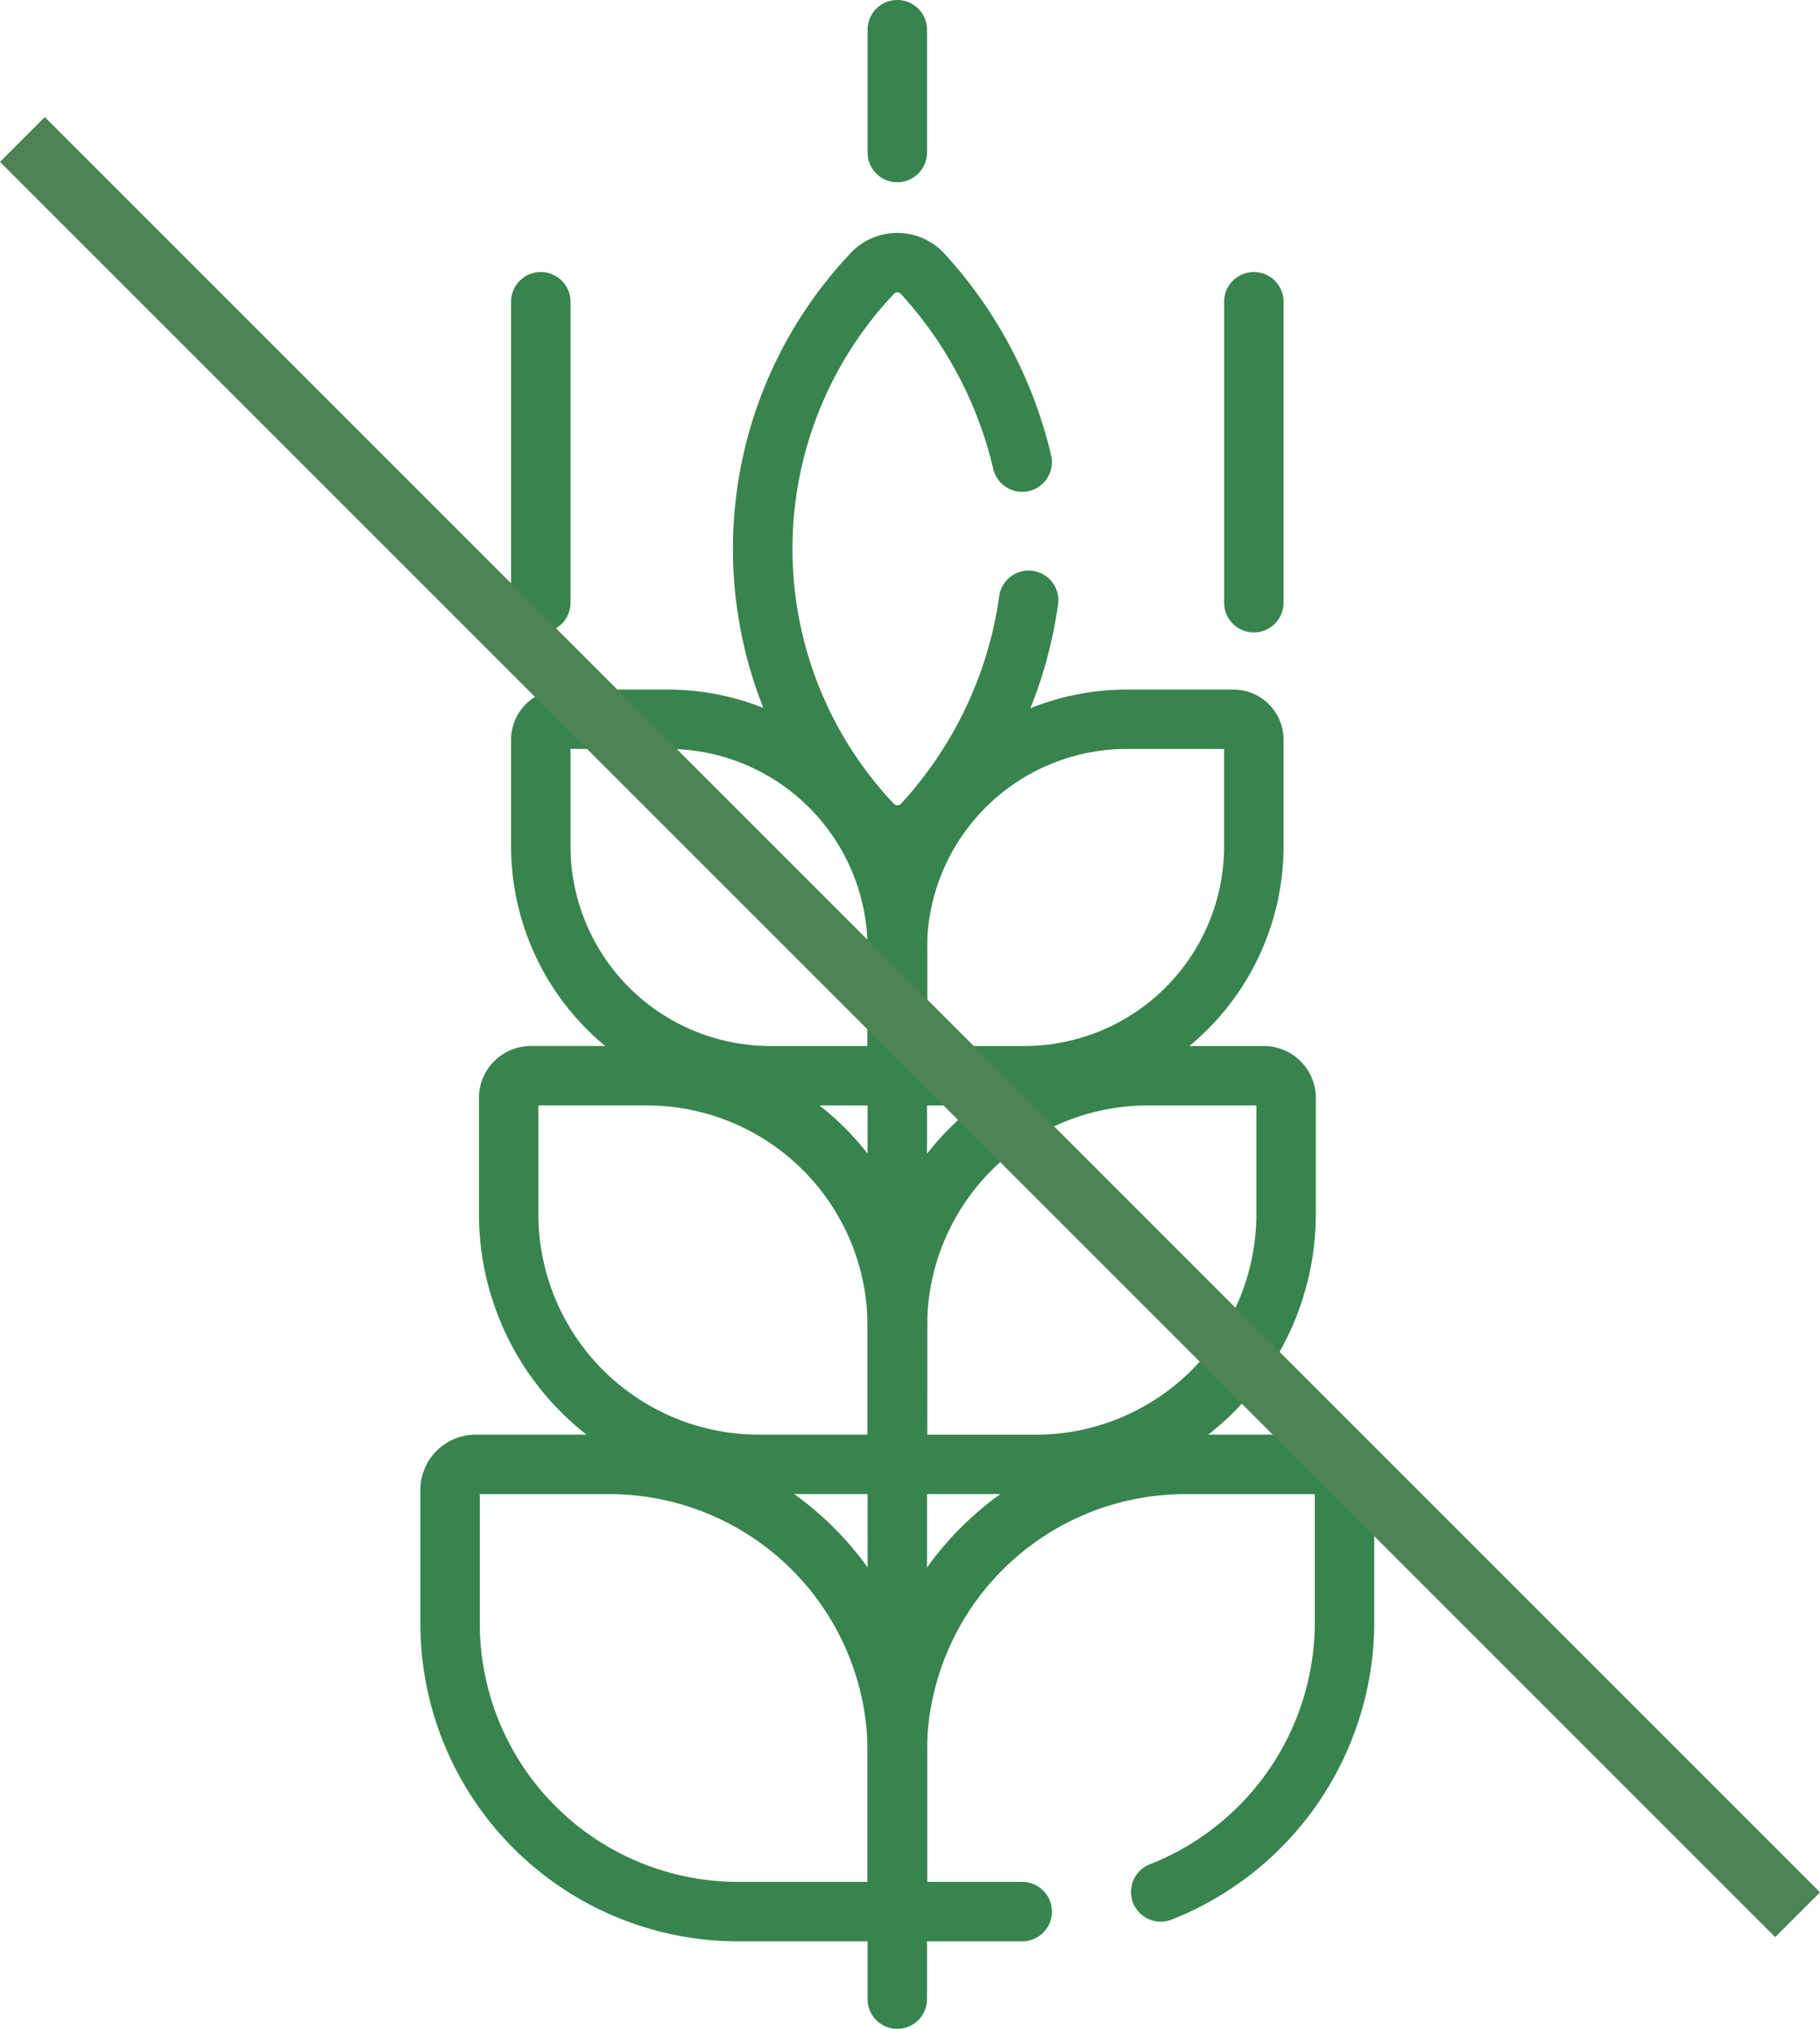 <?xml version="1.0" encoding="UTF-8"?> <svg xmlns="http://www.w3.org/2000/svg" width="71.768" height="80" viewBox="0 0 71.768 80"><g id="Group_413" data-name="Group 413" transform="translate(-4.616)"><g id="gluten_1_" data-name="gluten (1)" transform="translate(20.7)"><path id="Path_4460" data-name="Path 4460" d="M37.81,190.4H33.6A10.231,10.231,0,0,1,23.383,180.18v-4.208A1.978,1.978,0,0,1,25.359,174h4.208a10.23,10.23,0,0,1,10.219,10.219v4.208A1.978,1.978,0,0,1,37.81,190.4ZM25.727,176.34v3.84a7.884,7.884,0,0,0,7.875,7.875h3.84v-3.84a7.883,7.883,0,0,0-7.875-7.875Zm0,0" transform="translate(-19.314 -146.809)" fill="#38844e"></path><path id="Path_4461" data-name="Path 4461" d="M119.543,190.4h-4.208a1.978,1.978,0,0,1-1.976-1.976v-4.208A10.23,10.23,0,0,1,123.578,174h4.209a1.978,1.978,0,0,1,1.976,1.975v4.208A10.231,10.231,0,0,1,119.543,190.4Zm-3.84-2.344h3.84a7.884,7.884,0,0,0,7.875-7.875v-3.84h-3.84a7.884,7.884,0,0,0-7.875,7.875Zm12.084-11.715h0Zm0,0" transform="translate(-95.232 -146.809)" fill="#38844e"></path><path id="Path_4462" data-name="Path 4462" d="M30.9,281.642H26.311a11.047,11.047,0,0,1-11.034-11.034V266.02a2.05,2.05,0,0,1,2.048-2.048h4.588a11.047,11.047,0,0,1,11.034,11.034v4.587A2.051,2.051,0,0,1,30.9,281.642ZM17.621,266.316v4.292a8.7,8.7,0,0,0,8.69,8.69H30.6v-4.291a8.7,8.7,0,0,0-8.69-8.69Zm0,0" transform="translate(-12.475 -222.727)" fill="#38844e"></path><path id="Path_4463" data-name="Path 4463" d="M120,281.642h-4.587a2.051,2.051,0,0,1-2.048-2.048v-4.587a11.046,11.046,0,0,1,11.034-11.034h4.588a2.05,2.05,0,0,1,2.048,2.048v4.588A11.047,11.047,0,0,1,120,281.642ZM115.7,279.3H120a8.7,8.7,0,0,0,8.69-8.69v-4.292h-4.292a8.7,8.7,0,0,0-8.69,8.69Zm13.278-12.982h0Zm0,0" transform="translate(-95.232 -222.727)" fill="#38844e"></path><path id="Path_4464" data-name="Path 4464" d="M18.292,382.035H13.013A12.535,12.535,0,0,1,.492,369.514v-5.279a2.183,2.183,0,0,1,2.18-2.18H7.951a12.535,12.535,0,0,1,12.521,12.521v5.279A2.183,2.183,0,0,1,18.292,382.035ZM2.836,364.4v5.115A10.188,10.188,0,0,0,13.013,379.69h5.115v-5.115A10.189,10.189,0,0,0,7.951,364.4Zm0,0" transform="translate(0 -305.484)" fill="#38844e"></path><path id="Path_4465" data-name="Path 4465" d="M114.531,251.5a1.172,1.172,0,0,1-1.172-1.172v-45.9a1.172,1.172,0,0,1,2.344,0v45.9A1.171,1.171,0,0,1,114.531,251.5Zm0,0" transform="translate(-95.232 -171.499)" fill="#38844e"></path><path id="Path_4466" data-name="Path 4466" d="M24.555,82.867A1.172,1.172,0,0,1,23.383,81.7V69.828a1.172,1.172,0,0,1,2.344,0V81.7A1.172,1.172,0,0,1,24.555,82.867Zm0,0" transform="translate(-19.314 -57.929)" fill="#38844e"></path><path id="Path_4467" data-name="Path 4467" d="M204.512,82.867A1.172,1.172,0,0,1,203.34,81.7V69.828a1.172,1.172,0,0,1,2.344,0V81.7A1.172,1.172,0,0,1,204.512,82.867Zm0,0" transform="translate(-171.153 -57.929)" fill="#38844e"></path><path id="Path_4468" data-name="Path 4468" d="M114.531,7.186a1.172,1.172,0,0,1-1.172-1.172V1.172a1.172,1.172,0,0,1,2.344,0V6.014A1.171,1.171,0,0,1,114.531,7.186Zm0,0" transform="translate(-95.232)" fill="#38844e"></path><path id="Path_4469" data-name="Path 4469" d="M119.46,382.035h-3.92a2.183,2.183,0,0,1-2.18-2.18v-5.279a12.535,12.535,0,0,1,12.521-12.521h5.278a2.183,2.183,0,0,1,2.18,2.18v5.279a12.626,12.626,0,0,1-7.982,11.661,1.172,1.172,0,1,1-.856-2.182,10.266,10.266,0,0,0,6.494-9.479V364.4H125.88A10.188,10.188,0,0,0,115.7,374.575v5.115h3.757a1.172,1.172,0,0,1,0,2.344Zm0,0" transform="translate(-95.232 -305.484)" fill="#38844e"></path><path id="Path_4470" data-name="Path 4470" d="M85.86,83.693a2.53,2.53,0,0,1-1.876-.834,16.976,16.976,0,0,1,0-23.251,2.527,2.527,0,0,1,3.751,0,17.821,17.821,0,0,1,4.193,7.945,1.172,1.172,0,1,1-2.286.519A15.482,15.482,0,0,0,86,61.178a.184.184,0,0,0-.272,0,14.635,14.635,0,0,0,0,20.111.183.183,0,0,0,.272,0,15.206,15.206,0,0,0,3.875-8.163,1.172,1.172,0,1,1,2.323.31,17.538,17.538,0,0,1-4.458,9.423A2.532,2.532,0,0,1,85.86,83.693Zm0,0" transform="translate(-66.561 -49.59)" fill="#38844e"></path></g><line id="Line_16" data-name="Line 16" x2="70" y2="70" transform="translate(5.5 5.5)" fill="none" stroke="#4d8253" stroke-width="2.5"></line></g></svg> 